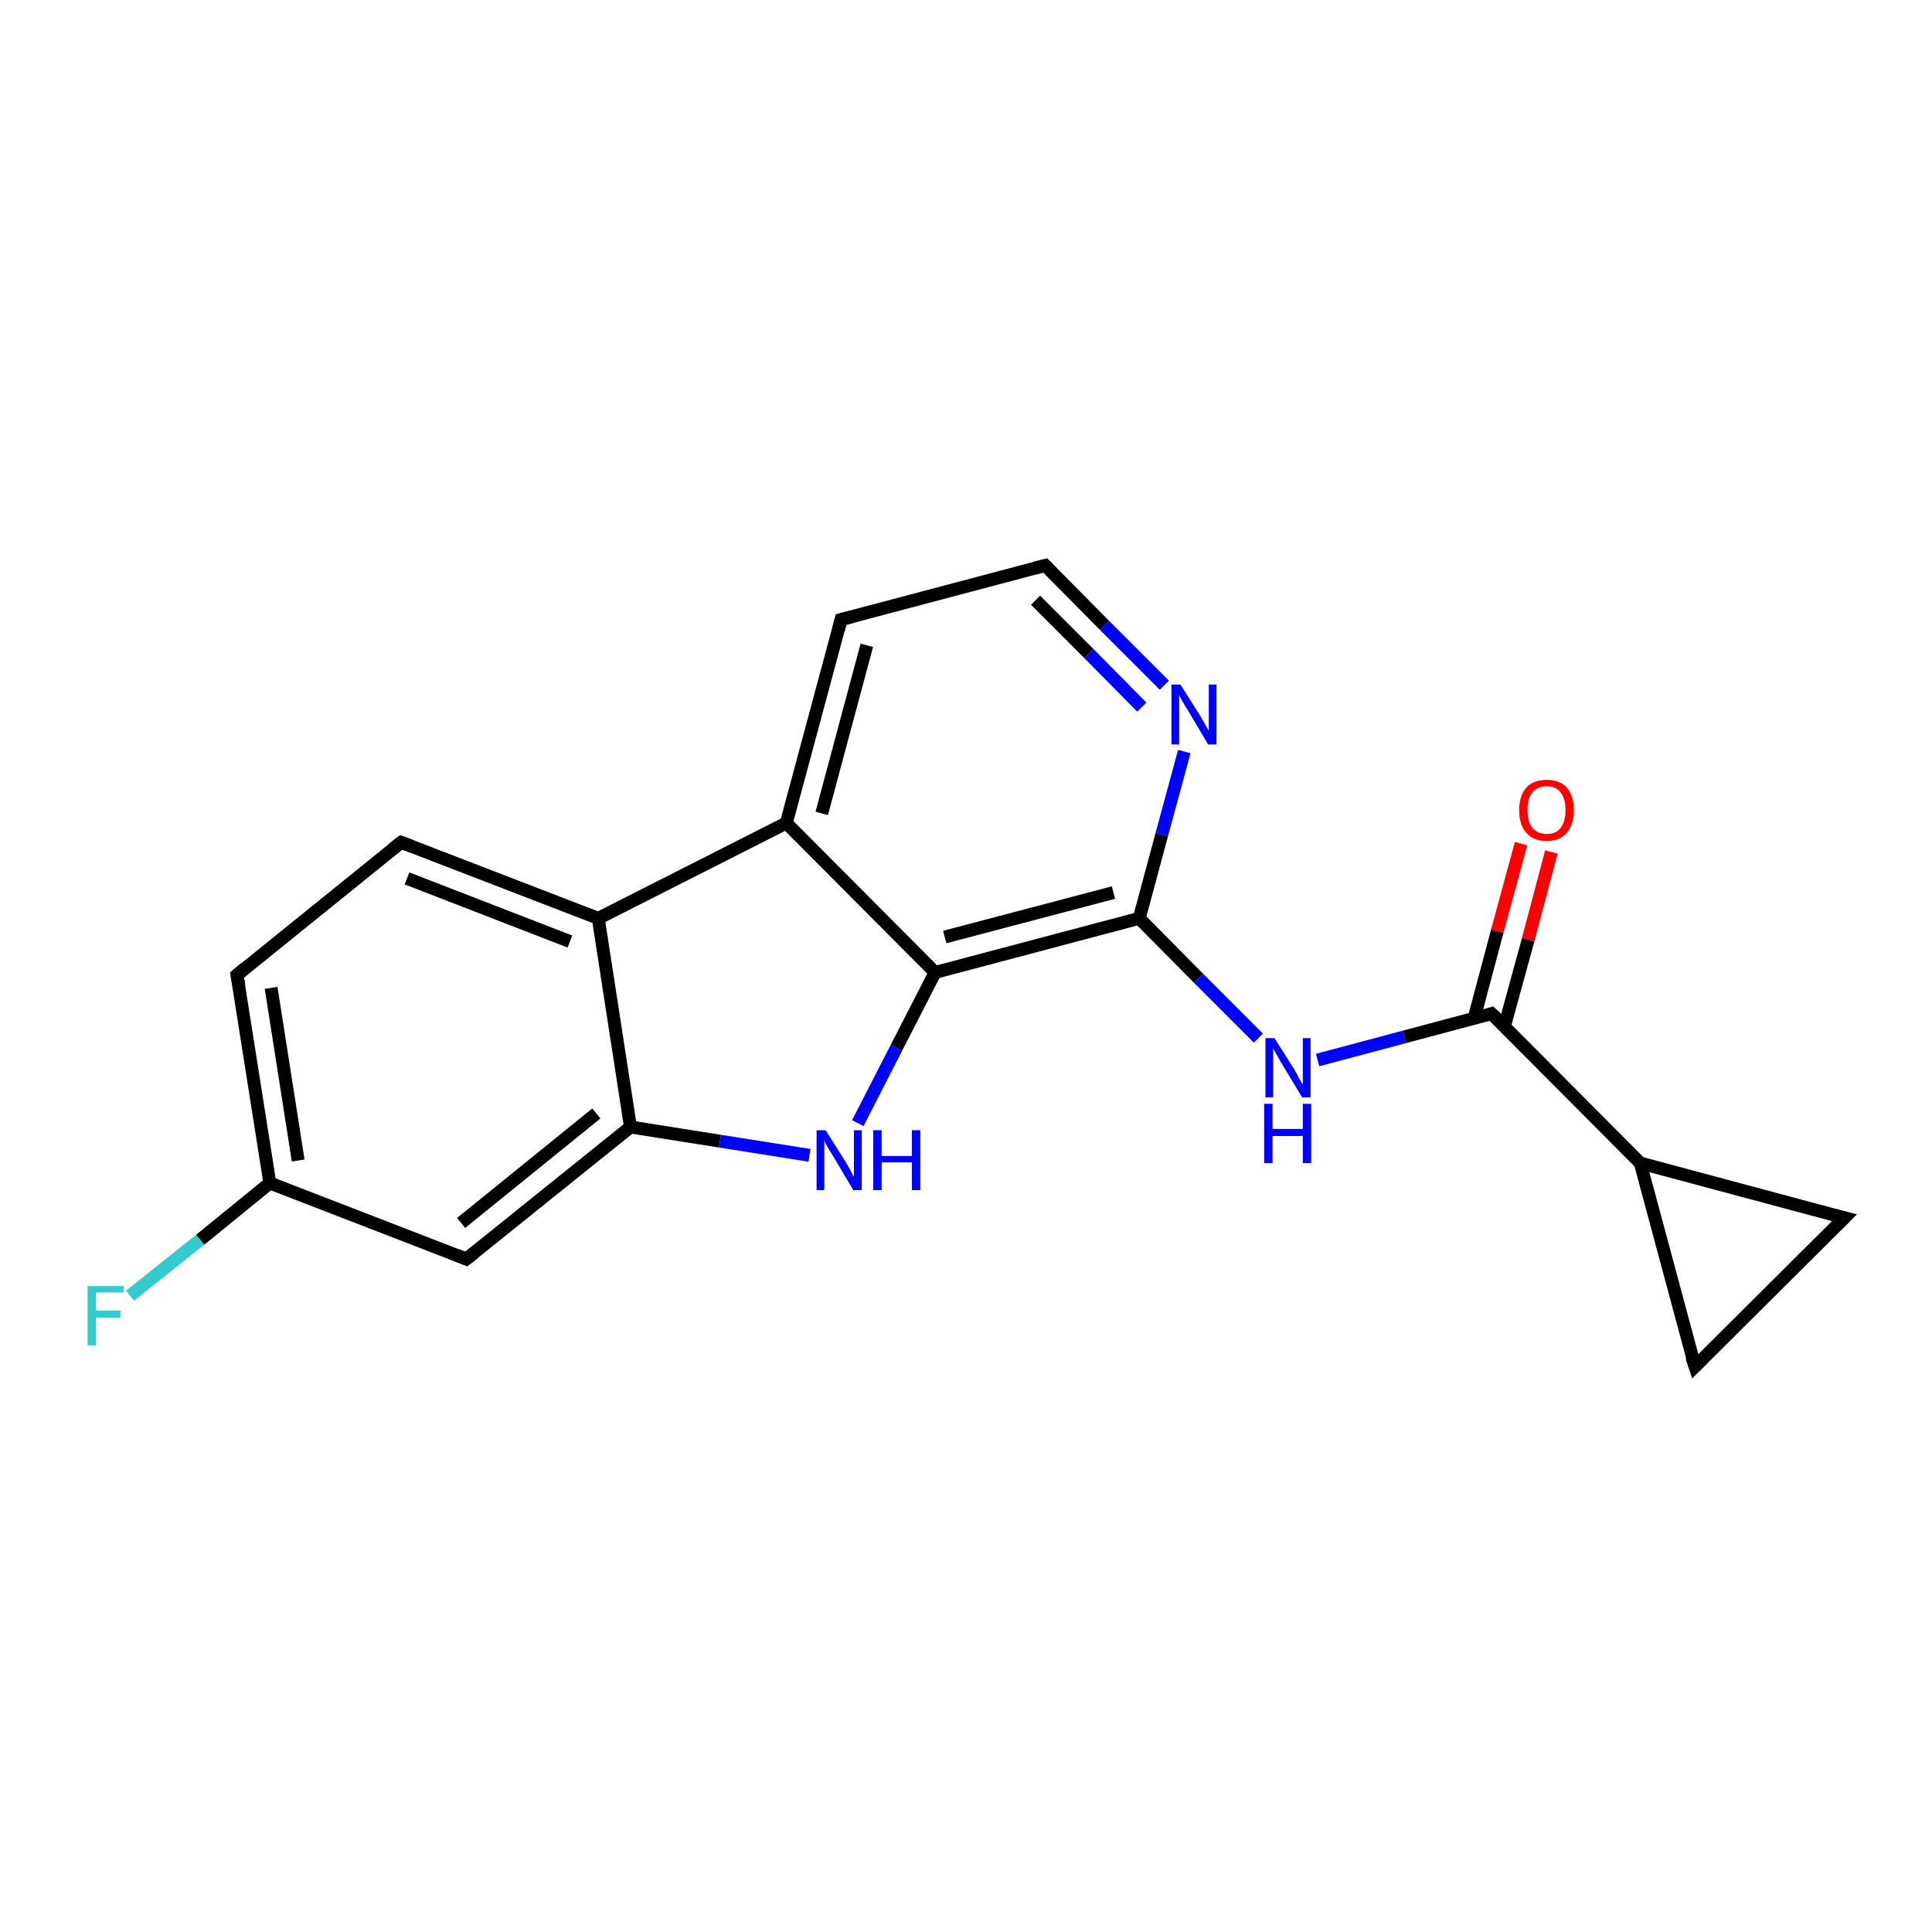 <?xml version='1.0' encoding='iso-8859-1'?>
<svg version='1.1' baseProfile='full'
              xmlns='http://www.w3.org/2000/svg'
                      xmlns:rdkit='http://www.rdkit.org/xml'
                      xmlns:xlink='http://www.w3.org/1999/xlink'
                  xml:space='preserve'
width='300px' height='300px' viewBox='0 0 300 300'>
<!-- END OF HEADER -->
<rect style='opacity:1.0;fill:#FFFFFF;stroke:none' width='300.0' height='300.0' x='0.0' y='0.0'> </rect>
<path class='bond-0 atom-0 atom-1' d='M 20.2,201.2 L 31.1,192.5' style='fill:none;fill-rule:evenodd;stroke:#33CCCC;stroke-width:2.0px;stroke-linecap:butt;stroke-linejoin:miter;stroke-opacity:1' />
<path class='bond-0 atom-0 atom-1' d='M 31.1,192.5 L 41.9,183.7' style='fill:none;fill-rule:evenodd;stroke:#000000;stroke-width:2.0px;stroke-linecap:butt;stroke-linejoin:miter;stroke-opacity:1' />
<path class='bond-1 atom-1 atom-2' d='M 41.9,183.7 L 36.8,151.4' style='fill:none;fill-rule:evenodd;stroke:#000000;stroke-width:2.0px;stroke-linecap:butt;stroke-linejoin:miter;stroke-opacity:1' />
<path class='bond-1 atom-1 atom-2' d='M 46.3,180.2 L 42.1,153.4' style='fill:none;fill-rule:evenodd;stroke:#000000;stroke-width:2.0px;stroke-linecap:butt;stroke-linejoin:miter;stroke-opacity:1' />
<path class='bond-2 atom-2 atom-3' d='M 36.8,151.4 L 62.3,130.8' style='fill:none;fill-rule:evenodd;stroke:#000000;stroke-width:2.0px;stroke-linecap:butt;stroke-linejoin:miter;stroke-opacity:1' />
<path class='bond-3 atom-3 atom-4' d='M 62.3,130.8 L 92.9,142.6' style='fill:none;fill-rule:evenodd;stroke:#000000;stroke-width:2.0px;stroke-linecap:butt;stroke-linejoin:miter;stroke-opacity:1' />
<path class='bond-3 atom-3 atom-4' d='M 63.2,136.4 L 88.5,146.2' style='fill:none;fill-rule:evenodd;stroke:#000000;stroke-width:2.0px;stroke-linecap:butt;stroke-linejoin:miter;stroke-opacity:1' />
<path class='bond-4 atom-4 atom-5' d='M 92.9,142.6 L 97.9,175.0' style='fill:none;fill-rule:evenodd;stroke:#000000;stroke-width:2.0px;stroke-linecap:butt;stroke-linejoin:miter;stroke-opacity:1' />
<path class='bond-5 atom-5 atom-6' d='M 97.9,175.0 L 72.4,195.5' style='fill:none;fill-rule:evenodd;stroke:#000000;stroke-width:2.0px;stroke-linecap:butt;stroke-linejoin:miter;stroke-opacity:1' />
<path class='bond-5 atom-5 atom-6' d='M 92.6,172.9 L 71.6,189.9' style='fill:none;fill-rule:evenodd;stroke:#000000;stroke-width:2.0px;stroke-linecap:butt;stroke-linejoin:miter;stroke-opacity:1' />
<path class='bond-6 atom-5 atom-7' d='M 97.9,175.0 L 111.8,177.2' style='fill:none;fill-rule:evenodd;stroke:#000000;stroke-width:2.0px;stroke-linecap:butt;stroke-linejoin:miter;stroke-opacity:1' />
<path class='bond-6 atom-5 atom-7' d='M 111.8,177.2 L 125.7,179.4' style='fill:none;fill-rule:evenodd;stroke:#0000FF;stroke-width:2.0px;stroke-linecap:butt;stroke-linejoin:miter;stroke-opacity:1' />
<path class='bond-7 atom-7 atom-8' d='M 133.2,174.4 L 139.2,162.7' style='fill:none;fill-rule:evenodd;stroke:#0000FF;stroke-width:2.0px;stroke-linecap:butt;stroke-linejoin:miter;stroke-opacity:1' />
<path class='bond-7 atom-7 atom-8' d='M 139.2,162.7 L 145.2,151.0' style='fill:none;fill-rule:evenodd;stroke:#000000;stroke-width:2.0px;stroke-linecap:butt;stroke-linejoin:miter;stroke-opacity:1' />
<path class='bond-8 atom-8 atom-9' d='M 145.2,151.0 L 176.9,142.6' style='fill:none;fill-rule:evenodd;stroke:#000000;stroke-width:2.0px;stroke-linecap:butt;stroke-linejoin:miter;stroke-opacity:1' />
<path class='bond-8 atom-8 atom-9' d='M 146.7,145.5 L 172.9,138.6' style='fill:none;fill-rule:evenodd;stroke:#000000;stroke-width:2.0px;stroke-linecap:butt;stroke-linejoin:miter;stroke-opacity:1' />
<path class='bond-9 atom-9 atom-10' d='M 176.9,142.6 L 186.1,151.9' style='fill:none;fill-rule:evenodd;stroke:#000000;stroke-width:2.0px;stroke-linecap:butt;stroke-linejoin:miter;stroke-opacity:1' />
<path class='bond-9 atom-9 atom-10' d='M 186.1,151.9 L 195.4,161.2' style='fill:none;fill-rule:evenodd;stroke:#0000FF;stroke-width:2.0px;stroke-linecap:butt;stroke-linejoin:miter;stroke-opacity:1' />
<path class='bond-10 atom-10 atom-11' d='M 204.6,164.6 L 218.1,161.0' style='fill:none;fill-rule:evenodd;stroke:#0000FF;stroke-width:2.0px;stroke-linecap:butt;stroke-linejoin:miter;stroke-opacity:1' />
<path class='bond-10 atom-10 atom-11' d='M 218.1,161.0 L 231.6,157.4' style='fill:none;fill-rule:evenodd;stroke:#000000;stroke-width:2.0px;stroke-linecap:butt;stroke-linejoin:miter;stroke-opacity:1' />
<path class='bond-11 atom-11 atom-12' d='M 233.6,159.4 L 237.3,145.9' style='fill:none;fill-rule:evenodd;stroke:#000000;stroke-width:2.0px;stroke-linecap:butt;stroke-linejoin:miter;stroke-opacity:1' />
<path class='bond-11 atom-11 atom-12' d='M 237.3,145.9 L 240.9,132.3' style='fill:none;fill-rule:evenodd;stroke:#FF0000;stroke-width:2.0px;stroke-linecap:butt;stroke-linejoin:miter;stroke-opacity:1' />
<path class='bond-11 atom-11 atom-12' d='M 228.9,158.1 L 232.5,144.6' style='fill:none;fill-rule:evenodd;stroke:#000000;stroke-width:2.0px;stroke-linecap:butt;stroke-linejoin:miter;stroke-opacity:1' />
<path class='bond-11 atom-11 atom-12' d='M 232.5,144.6 L 236.2,131.0' style='fill:none;fill-rule:evenodd;stroke:#FF0000;stroke-width:2.0px;stroke-linecap:butt;stroke-linejoin:miter;stroke-opacity:1' />
<path class='bond-12 atom-11 atom-13' d='M 231.6,157.4 L 254.7,180.6' style='fill:none;fill-rule:evenodd;stroke:#000000;stroke-width:2.0px;stroke-linecap:butt;stroke-linejoin:miter;stroke-opacity:1' />
<path class='bond-13 atom-13 atom-14' d='M 254.7,180.6 L 286.4,189.1' style='fill:none;fill-rule:evenodd;stroke:#000000;stroke-width:2.0px;stroke-linecap:butt;stroke-linejoin:miter;stroke-opacity:1' />
<path class='bond-14 atom-14 atom-15' d='M 286.4,189.1 L 263.2,212.2' style='fill:none;fill-rule:evenodd;stroke:#000000;stroke-width:2.0px;stroke-linecap:butt;stroke-linejoin:miter;stroke-opacity:1' />
<path class='bond-15 atom-9 atom-16' d='M 176.9,142.6 L 180.4,129.6' style='fill:none;fill-rule:evenodd;stroke:#000000;stroke-width:2.0px;stroke-linecap:butt;stroke-linejoin:miter;stroke-opacity:1' />
<path class='bond-15 atom-9 atom-16' d='M 180.4,129.6 L 183.9,116.7' style='fill:none;fill-rule:evenodd;stroke:#0000FF;stroke-width:2.0px;stroke-linecap:butt;stroke-linejoin:miter;stroke-opacity:1' />
<path class='bond-16 atom-16 atom-17' d='M 180.8,106.4 L 171.5,97.1' style='fill:none;fill-rule:evenodd;stroke:#0000FF;stroke-width:2.0px;stroke-linecap:butt;stroke-linejoin:miter;stroke-opacity:1' />
<path class='bond-16 atom-16 atom-17' d='M 171.5,97.1 L 162.3,87.8' style='fill:none;fill-rule:evenodd;stroke:#000000;stroke-width:2.0px;stroke-linecap:butt;stroke-linejoin:miter;stroke-opacity:1' />
<path class='bond-16 atom-16 atom-17' d='M 177.3,109.8 L 169.1,101.5' style='fill:none;fill-rule:evenodd;stroke:#0000FF;stroke-width:2.0px;stroke-linecap:butt;stroke-linejoin:miter;stroke-opacity:1' />
<path class='bond-16 atom-16 atom-17' d='M 169.1,101.5 L 160.8,93.2' style='fill:none;fill-rule:evenodd;stroke:#000000;stroke-width:2.0px;stroke-linecap:butt;stroke-linejoin:miter;stroke-opacity:1' />
<path class='bond-17 atom-17 atom-18' d='M 162.3,87.8 L 130.6,96.2' style='fill:none;fill-rule:evenodd;stroke:#000000;stroke-width:2.0px;stroke-linecap:butt;stroke-linejoin:miter;stroke-opacity:1' />
<path class='bond-18 atom-18 atom-19' d='M 130.6,96.2 L 122.1,127.8' style='fill:none;fill-rule:evenodd;stroke:#000000;stroke-width:2.0px;stroke-linecap:butt;stroke-linejoin:miter;stroke-opacity:1' />
<path class='bond-18 atom-18 atom-19' d='M 134.6,100.2 L 127.6,126.3' style='fill:none;fill-rule:evenodd;stroke:#000000;stroke-width:2.0px;stroke-linecap:butt;stroke-linejoin:miter;stroke-opacity:1' />
<path class='bond-19 atom-6 atom-1' d='M 72.4,195.5 L 41.9,183.7' style='fill:none;fill-rule:evenodd;stroke:#000000;stroke-width:2.0px;stroke-linecap:butt;stroke-linejoin:miter;stroke-opacity:1' />
<path class='bond-20 atom-19 atom-8' d='M 122.1,127.8 L 145.2,151.0' style='fill:none;fill-rule:evenodd;stroke:#000000;stroke-width:2.0px;stroke-linecap:butt;stroke-linejoin:miter;stroke-opacity:1' />
<path class='bond-21 atom-19 atom-4' d='M 122.1,127.8 L 92.9,142.6' style='fill:none;fill-rule:evenodd;stroke:#000000;stroke-width:2.0px;stroke-linecap:butt;stroke-linejoin:miter;stroke-opacity:1' />
<path class='bond-22 atom-15 atom-13' d='M 263.2,212.2 L 254.7,180.6' style='fill:none;fill-rule:evenodd;stroke:#000000;stroke-width:2.0px;stroke-linecap:butt;stroke-linejoin:miter;stroke-opacity:1' />
<path d='M 37.1,153.0 L 36.8,151.4 L 38.1,150.3' style='fill:none;stroke:#000000;stroke-width:2.0px;stroke-linecap:butt;stroke-linejoin:miter;stroke-opacity:1;' />
<path d='M 61.0,131.8 L 62.3,130.8 L 63.9,131.4' style='fill:none;stroke:#000000;stroke-width:2.0px;stroke-linecap:butt;stroke-linejoin:miter;stroke-opacity:1;' />
<path d='M 73.7,194.5 L 72.4,195.5 L 70.9,194.9' style='fill:none;stroke:#000000;stroke-width:2.0px;stroke-linecap:butt;stroke-linejoin:miter;stroke-opacity:1;' />
<path d='M 231.0,157.6 L 231.6,157.4 L 232.8,158.5' style='fill:none;stroke:#000000;stroke-width:2.0px;stroke-linecap:butt;stroke-linejoin:miter;stroke-opacity:1;' />
<path d='M 284.8,188.7 L 286.4,189.1 L 285.2,190.3' style='fill:none;stroke:#000000;stroke-width:2.0px;stroke-linecap:butt;stroke-linejoin:miter;stroke-opacity:1;' />
<path d='M 264.3,211.1 L 263.2,212.2 L 262.7,210.7' style='fill:none;stroke:#000000;stroke-width:2.0px;stroke-linecap:butt;stroke-linejoin:miter;stroke-opacity:1;' />
<path d='M 162.7,88.2 L 162.3,87.8 L 160.7,88.2' style='fill:none;stroke:#000000;stroke-width:2.0px;stroke-linecap:butt;stroke-linejoin:miter;stroke-opacity:1;' />
<path d='M 132.2,95.8 L 130.6,96.2 L 130.2,97.8' style='fill:none;stroke:#000000;stroke-width:2.0px;stroke-linecap:butt;stroke-linejoin:miter;stroke-opacity:1;' />
<path class='atom-0' d='M 13.6 199.7
L 19.2 199.7
L 19.2 200.7
L 14.9 200.7
L 14.9 203.5
L 18.7 203.5
L 18.7 204.6
L 14.9 204.6
L 14.9 208.9
L 13.6 208.9
L 13.6 199.7
' fill='#33CCCC'/>
<path class='atom-7' d='M 128.2 175.5
L 131.3 180.4
Q 131.6 180.9, 132.1 181.8
Q 132.5 182.7, 132.6 182.7
L 132.6 175.5
L 133.8 175.5
L 133.8 184.8
L 132.5 184.8
L 129.3 179.4
Q 128.9 178.8, 128.5 178.1
Q 128.1 177.4, 128.0 177.1
L 128.0 184.8
L 126.8 184.8
L 126.8 175.5
L 128.2 175.5
' fill='#0000FF'/>
<path class='atom-7' d='M 135.6 175.5
L 136.9 175.5
L 136.9 179.5
L 141.6 179.5
L 141.6 175.5
L 142.9 175.5
L 142.9 184.8
L 141.6 184.8
L 141.6 180.5
L 136.9 180.5
L 136.9 184.8
L 135.6 184.8
L 135.6 175.5
' fill='#0000FF'/>
<path class='atom-10' d='M 197.9 161.2
L 201.0 166.1
Q 201.3 166.6, 201.7 167.4
Q 202.2 168.3, 202.3 168.4
L 202.3 161.2
L 203.5 161.2
L 203.5 170.4
L 202.2 170.4
L 199.0 165.1
Q 198.6 164.4, 198.2 163.7
Q 197.8 163.0, 197.7 162.8
L 197.7 170.4
L 196.5 170.4
L 196.5 161.2
L 197.9 161.2
' fill='#0000FF'/>
<path class='atom-10' d='M 196.3 171.4
L 197.6 171.4
L 197.6 175.3
L 202.3 175.3
L 202.3 171.4
L 203.6 171.4
L 203.6 180.6
L 202.3 180.6
L 202.3 176.4
L 197.6 176.4
L 197.6 180.6
L 196.3 180.6
L 196.3 171.4
' fill='#0000FF'/>
<path class='atom-12' d='M 235.9 125.8
Q 235.9 123.6, 237.0 122.3
Q 238.1 121.1, 240.2 121.1
Q 242.2 121.1, 243.3 122.3
Q 244.4 123.6, 244.4 125.8
Q 244.4 128.0, 243.3 129.3
Q 242.2 130.6, 240.2 130.6
Q 238.1 130.6, 237.0 129.3
Q 235.9 128.1, 235.9 125.8
M 240.2 129.5
Q 241.6 129.5, 242.3 128.6
Q 243.1 127.6, 243.1 125.8
Q 243.1 124.0, 242.3 123.0
Q 241.6 122.1, 240.2 122.1
Q 238.8 122.1, 238.0 123.0
Q 237.2 123.9, 237.2 125.8
Q 237.2 127.7, 238.0 128.6
Q 238.8 129.5, 240.2 129.5
' fill='#FF0000'/>
<path class='atom-16' d='M 183.3 106.3
L 186.4 111.2
Q 186.7 111.7, 187.2 112.6
Q 187.7 113.5, 187.7 113.5
L 187.7 106.3
L 188.9 106.3
L 188.9 115.6
L 187.6 115.6
L 184.4 110.2
Q 184.0 109.6, 183.6 108.9
Q 183.2 108.2, 183.1 107.9
L 183.1 115.6
L 181.9 115.6
L 181.9 106.3
L 183.3 106.3
' fill='#0000FF'/>
</svg>
